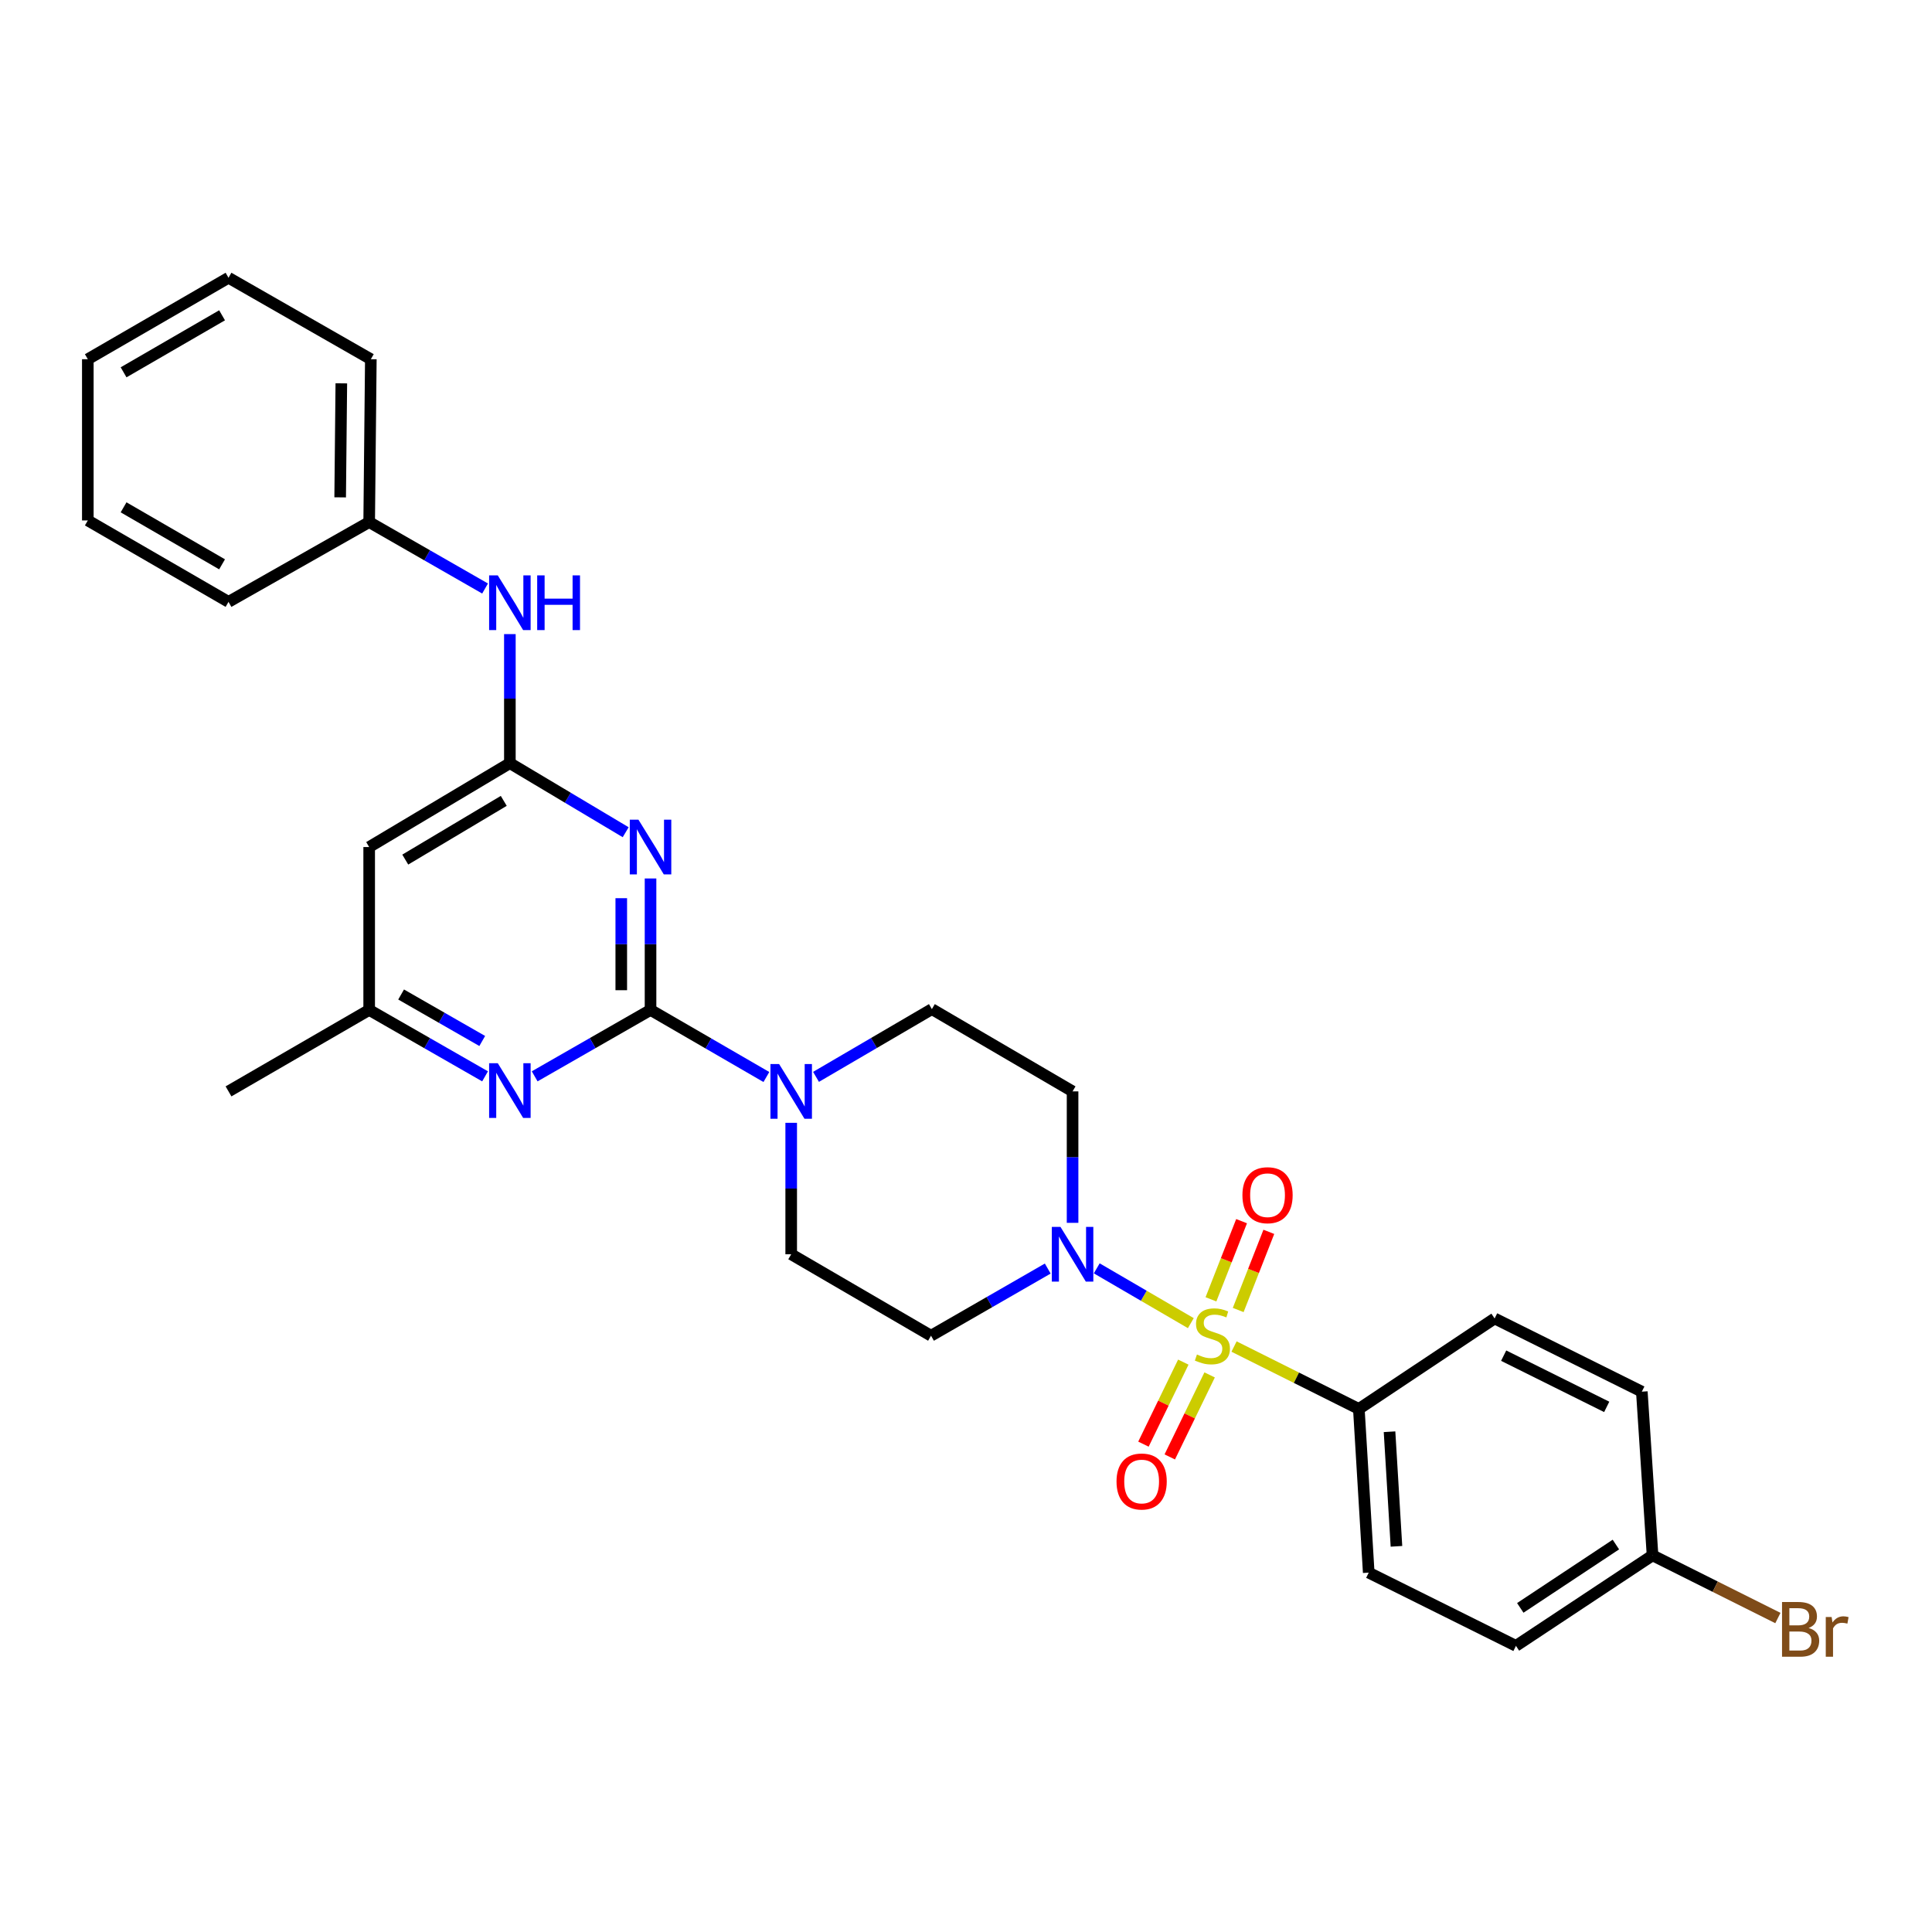 <?xml version='1.0' encoding='iso-8859-1'?>
<svg version='1.1' baseProfile='full'
              xmlns='http://www.w3.org/2000/svg'
                      xmlns:rdkit='http://www.rdkit.org/xml'
                      xmlns:xlink='http://www.w3.org/1999/xlink'
                  xml:space='preserve'
width='1000px' height='1000px' viewBox='0 0 1000 1000'>
<!-- END OF HEADER -->
<rect style='opacity:1.0;fill:#FFFFFF;stroke:none' width='1000' height='1000' x='0' y='0'> </rect>
<path class='bond-2' d='M 616.365,684.858 L 592.019,670.677' style='fill:none;fill-rule:evenodd;stroke:#CCCC00;stroke-width:6px;stroke-linecap:butt;stroke-linejoin:miter;stroke-opacity:1' />
<path class='bond-2' d='M 592.019,670.677 L 567.672,656.495' style='fill:none;fill-rule:evenodd;stroke:#0000FF;stroke-width:6px;stroke-linecap:butt;stroke-linejoin:miter;stroke-opacity:1' />
<path class='bond-6' d='M 638.738,696.967 L 671.036,713.118' style='fill:none;fill-rule:evenodd;stroke:#CCCC00;stroke-width:6px;stroke-linecap:butt;stroke-linejoin:miter;stroke-opacity:1' />
<path class='bond-6' d='M 671.036,713.118 L 703.334,729.268' style='fill:none;fill-rule:evenodd;stroke:#000000;stroke-width:6px;stroke-linecap:butt;stroke-linejoin:miter;stroke-opacity:1' />
<path class='bond-8' d='M 612.478,705.032 L 602.162,726.259' style='fill:none;fill-rule:evenodd;stroke:#CCCC00;stroke-width:6px;stroke-linecap:butt;stroke-linejoin:miter;stroke-opacity:1' />
<path class='bond-8' d='M 602.162,726.259 L 591.845,747.487' style='fill:none;fill-rule:evenodd;stroke:#FF0000;stroke-width:6px;stroke-linecap:butt;stroke-linejoin:miter;stroke-opacity:1' />
<path class='bond-8' d='M 626.101,711.653 L 615.785,732.88' style='fill:none;fill-rule:evenodd;stroke:#CCCC00;stroke-width:6px;stroke-linecap:butt;stroke-linejoin:miter;stroke-opacity:1' />
<path class='bond-8' d='M 615.785,732.88 L 605.469,754.108' style='fill:none;fill-rule:evenodd;stroke:#FF0000;stroke-width:6px;stroke-linecap:butt;stroke-linejoin:miter;stroke-opacity:1' />
<path class='bond-9' d='M 640.89,678.055 L 648.818,657.827' style='fill:none;fill-rule:evenodd;stroke:#CCCC00;stroke-width:6px;stroke-linecap:butt;stroke-linejoin:miter;stroke-opacity:1' />
<path class='bond-9' d='M 648.818,657.827 L 656.745,637.599' style='fill:none;fill-rule:evenodd;stroke:#FF0000;stroke-width:6px;stroke-linecap:butt;stroke-linejoin:miter;stroke-opacity:1' />
<path class='bond-9' d='M 626.788,672.529 L 634.715,652.3' style='fill:none;fill-rule:evenodd;stroke:#CCCC00;stroke-width:6px;stroke-linecap:butt;stroke-linejoin:miter;stroke-opacity:1' />
<path class='bond-9' d='M 634.715,652.3 L 642.642,632.072' style='fill:none;fill-rule:evenodd;stroke:#FF0000;stroke-width:6px;stroke-linecap:butt;stroke-linejoin:miter;stroke-opacity:1' />
<path class='bond-0' d='M 336.716,522.738 L 366.698,540.099' style='fill:none;fill-rule:evenodd;stroke:#000000;stroke-width:6px;stroke-linecap:butt;stroke-linejoin:miter;stroke-opacity:1' />
<path class='bond-0' d='M 366.698,540.099 L 396.679,557.461' style='fill:none;fill-rule:evenodd;stroke:#0000FF;stroke-width:6px;stroke-linecap:butt;stroke-linejoin:miter;stroke-opacity:1' />
<path class='bond-1' d='M 336.716,522.738 L 336.716,488.717' style='fill:none;fill-rule:evenodd;stroke:#000000;stroke-width:6px;stroke-linecap:butt;stroke-linejoin:miter;stroke-opacity:1' />
<path class='bond-1' d='M 336.716,488.717 L 336.716,454.696' style='fill:none;fill-rule:evenodd;stroke:#0000FF;stroke-width:6px;stroke-linecap:butt;stroke-linejoin:miter;stroke-opacity:1' />
<path class='bond-1' d='M 321.569,512.532 L 321.569,488.717' style='fill:none;fill-rule:evenodd;stroke:#000000;stroke-width:6px;stroke-linecap:butt;stroke-linejoin:miter;stroke-opacity:1' />
<path class='bond-1' d='M 321.569,488.717 L 321.569,464.902' style='fill:none;fill-rule:evenodd;stroke:#0000FF;stroke-width:6px;stroke-linecap:butt;stroke-linejoin:miter;stroke-opacity:1' />
<path class='bond-5' d='M 336.716,522.738 L 306.731,539.924' style='fill:none;fill-rule:evenodd;stroke:#000000;stroke-width:6px;stroke-linecap:butt;stroke-linejoin:miter;stroke-opacity:1' />
<path class='bond-5' d='M 306.731,539.924 L 276.747,557.11' style='fill:none;fill-rule:evenodd;stroke:#0000FF;stroke-width:6px;stroke-linecap:butt;stroke-linejoin:miter;stroke-opacity:1' />
<path class='bond-3' d='M 323.856,430.759 L 293.883,412.883' style='fill:none;fill-rule:evenodd;stroke:#0000FF;stroke-width:6px;stroke-linecap:butt;stroke-linejoin:miter;stroke-opacity:1' />
<path class='bond-3' d='M 293.883,412.883 L 263.909,395.006' style='fill:none;fill-rule:evenodd;stroke:#000000;stroke-width:6px;stroke-linecap:butt;stroke-linejoin:miter;stroke-opacity:1' />
<path class='bond-10' d='M 542.308,656.604 L 512.1,673.985' style='fill:none;fill-rule:evenodd;stroke:#0000FF;stroke-width:6px;stroke-linecap:butt;stroke-linejoin:miter;stroke-opacity:1' />
<path class='bond-10' d='M 512.1,673.985 L 481.892,691.367' style='fill:none;fill-rule:evenodd;stroke:#000000;stroke-width:6px;stroke-linecap:butt;stroke-linejoin:miter;stroke-opacity:1' />
<path class='bond-11' d='M 555.162,632.94 L 555.162,598.919' style='fill:none;fill-rule:evenodd;stroke:#0000FF;stroke-width:6px;stroke-linecap:butt;stroke-linejoin:miter;stroke-opacity:1' />
<path class='bond-11' d='M 555.162,598.919 L 555.162,564.898' style='fill:none;fill-rule:evenodd;stroke:#000000;stroke-width:6px;stroke-linecap:butt;stroke-linejoin:miter;stroke-opacity:1' />
<path class='bond-12' d='M 263.909,395.006 L 263.909,361.609' style='fill:none;fill-rule:evenodd;stroke:#000000;stroke-width:6px;stroke-linecap:butt;stroke-linejoin:miter;stroke-opacity:1' />
<path class='bond-12' d='M 263.909,361.609 L 263.909,328.211' style='fill:none;fill-rule:evenodd;stroke:#0000FF;stroke-width:6px;stroke-linecap:butt;stroke-linejoin:miter;stroke-opacity:1' />
<path class='bond-31' d='M 263.909,395.006 L 191.085,438.428' style='fill:none;fill-rule:evenodd;stroke:#000000;stroke-width:6px;stroke-linecap:butt;stroke-linejoin:miter;stroke-opacity:1' />
<path class='bond-31' d='M 260.743,414.53 L 209.766,444.925' style='fill:none;fill-rule:evenodd;stroke:#000000;stroke-width:6px;stroke-linecap:butt;stroke-linejoin:miter;stroke-opacity:1' />
<path class='bond-4' d='M 422.371,557.384 L 452.355,539.851' style='fill:none;fill-rule:evenodd;stroke:#0000FF;stroke-width:6px;stroke-linecap:butt;stroke-linejoin:miter;stroke-opacity:1' />
<path class='bond-4' d='M 452.355,539.851 L 482.338,522.317' style='fill:none;fill-rule:evenodd;stroke:#000000;stroke-width:6px;stroke-linecap:butt;stroke-linejoin:miter;stroke-opacity:1' />
<path class='bond-30' d='M 409.523,581.165 L 409.523,615.187' style='fill:none;fill-rule:evenodd;stroke:#0000FF;stroke-width:6px;stroke-linecap:butt;stroke-linejoin:miter;stroke-opacity:1' />
<path class='bond-30' d='M 409.523,615.187 L 409.523,649.208' style='fill:none;fill-rule:evenodd;stroke:#000000;stroke-width:6px;stroke-linecap:butt;stroke-linejoin:miter;stroke-opacity:1' />
<path class='bond-13' d='M 251.071,557.112 L 221.078,539.925' style='fill:none;fill-rule:evenodd;stroke:#0000FF;stroke-width:6px;stroke-linecap:butt;stroke-linejoin:miter;stroke-opacity:1' />
<path class='bond-13' d='M 221.078,539.925 L 191.085,522.738' style='fill:none;fill-rule:evenodd;stroke:#000000;stroke-width:6px;stroke-linecap:butt;stroke-linejoin:miter;stroke-opacity:1' />
<path class='bond-13' d='M 249.604,538.813 L 228.609,526.783' style='fill:none;fill-rule:evenodd;stroke:#0000FF;stroke-width:6px;stroke-linecap:butt;stroke-linejoin:miter;stroke-opacity:1' />
<path class='bond-13' d='M 228.609,526.783 L 207.614,514.752' style='fill:none;fill-rule:evenodd;stroke:#000000;stroke-width:6px;stroke-linecap:butt;stroke-linejoin:miter;stroke-opacity:1' />
<path class='bond-16' d='M 703.334,729.268 L 708.45,813.999' style='fill:none;fill-rule:evenodd;stroke:#000000;stroke-width:6px;stroke-linecap:butt;stroke-linejoin:miter;stroke-opacity:1' />
<path class='bond-16' d='M 719.221,741.065 L 722.802,800.377' style='fill:none;fill-rule:evenodd;stroke:#000000;stroke-width:6px;stroke-linecap:butt;stroke-linejoin:miter;stroke-opacity:1' />
<path class='bond-17' d='M 703.334,729.268 L 773.608,682.439' style='fill:none;fill-rule:evenodd;stroke:#000000;stroke-width:6px;stroke-linecap:butt;stroke-linejoin:miter;stroke-opacity:1' />
<path class='bond-7' d='M 191.085,438.428 L 191.085,522.738' style='fill:none;fill-rule:evenodd;stroke:#000000;stroke-width:6px;stroke-linecap:butt;stroke-linejoin:miter;stroke-opacity:1' />
<path class='bond-15' d='M 481.892,691.367 L 409.523,649.208' style='fill:none;fill-rule:evenodd;stroke:#000000;stroke-width:6px;stroke-linecap:butt;stroke-linejoin:miter;stroke-opacity:1' />
<path class='bond-14' d='M 555.162,564.898 L 482.338,522.317' style='fill:none;fill-rule:evenodd;stroke:#000000;stroke-width:6px;stroke-linecap:butt;stroke-linejoin:miter;stroke-opacity:1' />
<path class='bond-19' d='M 251.07,304.615 L 221.078,287.422' style='fill:none;fill-rule:evenodd;stroke:#0000FF;stroke-width:6px;stroke-linecap:butt;stroke-linejoin:miter;stroke-opacity:1' />
<path class='bond-19' d='M 221.078,287.422 L 191.085,270.228' style='fill:none;fill-rule:evenodd;stroke:#000000;stroke-width:6px;stroke-linecap:butt;stroke-linejoin:miter;stroke-opacity:1' />
<path class='bond-23' d='M 191.085,522.738 L 118.278,564.898' style='fill:none;fill-rule:evenodd;stroke:#000000;stroke-width:6px;stroke-linecap:butt;stroke-linejoin:miter;stroke-opacity:1' />
<path class='bond-21' d='M 708.45,813.999 L 784.657,851.892' style='fill:none;fill-rule:evenodd;stroke:#000000;stroke-width:6px;stroke-linecap:butt;stroke-linejoin:miter;stroke-opacity:1' />
<path class='bond-20' d='M 773.608,682.439 L 849.806,720.323' style='fill:none;fill-rule:evenodd;stroke:#000000;stroke-width:6px;stroke-linecap:butt;stroke-linejoin:miter;stroke-opacity:1' />
<path class='bond-20' d='M 778.294,701.685 L 831.633,728.204' style='fill:none;fill-rule:evenodd;stroke:#000000;stroke-width:6px;stroke-linecap:butt;stroke-linejoin:miter;stroke-opacity:1' />
<path class='bond-18' d='M 855.351,805.054 L 849.806,720.323' style='fill:none;fill-rule:evenodd;stroke:#000000;stroke-width:6px;stroke-linecap:butt;stroke-linejoin:miter;stroke-opacity:1' />
<path class='bond-22' d='M 855.351,805.054 L 887.792,821.271' style='fill:none;fill-rule:evenodd;stroke:#000000;stroke-width:6px;stroke-linecap:butt;stroke-linejoin:miter;stroke-opacity:1' />
<path class='bond-22' d='M 887.792,821.271 L 920.233,837.488' style='fill:none;fill-rule:evenodd;stroke:#7F4C19;stroke-width:6px;stroke-linecap:butt;stroke-linejoin:miter;stroke-opacity:1' />
<path class='bond-29' d='M 855.351,805.054 L 784.657,851.892' style='fill:none;fill-rule:evenodd;stroke:#000000;stroke-width:6px;stroke-linecap:butt;stroke-linejoin:miter;stroke-opacity:1' />
<path class='bond-29' d='M 836.381,799.453 L 786.895,832.24' style='fill:none;fill-rule:evenodd;stroke:#000000;stroke-width:6px;stroke-linecap:butt;stroke-linejoin:miter;stroke-opacity:1' />
<path class='bond-24' d='M 191.085,270.228 L 191.943,185.926' style='fill:none;fill-rule:evenodd;stroke:#000000;stroke-width:6px;stroke-linecap:butt;stroke-linejoin:miter;stroke-opacity:1' />
<path class='bond-24' d='M 176.068,257.429 L 176.668,198.417' style='fill:none;fill-rule:evenodd;stroke:#000000;stroke-width:6px;stroke-linecap:butt;stroke-linejoin:miter;stroke-opacity:1' />
<path class='bond-25' d='M 191.085,270.228 L 118.278,311.529' style='fill:none;fill-rule:evenodd;stroke:#000000;stroke-width:6px;stroke-linecap:butt;stroke-linejoin:miter;stroke-opacity:1' />
<path class='bond-27' d='M 191.943,185.926 L 118.278,143.767' style='fill:none;fill-rule:evenodd;stroke:#000000;stroke-width:6px;stroke-linecap:butt;stroke-linejoin:miter;stroke-opacity:1' />
<path class='bond-26' d='M 118.278,311.529 L 45.455,269.378' style='fill:none;fill-rule:evenodd;stroke:#000000;stroke-width:6px;stroke-linecap:butt;stroke-linejoin:miter;stroke-opacity:1' />
<path class='bond-26' d='M 114.943,292.097 L 63.966,262.592' style='fill:none;fill-rule:evenodd;stroke:#000000;stroke-width:6px;stroke-linecap:butt;stroke-linejoin:miter;stroke-opacity:1' />
<path class='bond-28' d='M 45.455,269.378 L 45.455,185.926' style='fill:none;fill-rule:evenodd;stroke:#000000;stroke-width:6px;stroke-linecap:butt;stroke-linejoin:miter;stroke-opacity:1' />
<path class='bond-32' d='M 118.278,143.767 L 45.455,185.926' style='fill:none;fill-rule:evenodd;stroke:#000000;stroke-width:6px;stroke-linecap:butt;stroke-linejoin:miter;stroke-opacity:1' />
<path class='bond-32' d='M 114.944,163.2 L 63.967,192.711' style='fill:none;fill-rule:evenodd;stroke:#000000;stroke-width:6px;stroke-linecap:butt;stroke-linejoin:miter;stroke-opacity:1' />
<path  class='atom-0' d='M 619.539 701.087
Q 619.859 701.207, 621.179 701.767
Q 622.499 702.327, 623.939 702.687
Q 625.419 703.007, 626.859 703.007
Q 629.539 703.007, 631.099 701.727
Q 632.659 700.407, 632.659 698.127
Q 632.659 696.567, 631.859 695.607
Q 631.099 694.647, 629.899 694.127
Q 628.699 693.607, 626.699 693.007
Q 624.179 692.247, 622.659 691.527
Q 621.179 690.807, 620.099 689.287
Q 619.059 687.767, 619.059 685.207
Q 619.059 681.647, 621.459 679.447
Q 623.899 677.247, 628.699 677.247
Q 631.979 677.247, 635.699 678.807
L 634.779 681.887
Q 631.379 680.487, 628.819 680.487
Q 626.059 680.487, 624.539 681.647
Q 623.019 682.767, 623.059 684.727
Q 623.059 686.247, 623.819 687.167
Q 624.619 688.087, 625.739 688.607
Q 626.899 689.127, 628.819 689.727
Q 631.379 690.527, 632.899 691.327
Q 634.419 692.127, 635.499 693.767
Q 636.619 695.367, 636.619 698.127
Q 636.619 702.047, 633.979 704.167
Q 631.379 706.247, 627.019 706.247
Q 624.499 706.247, 622.579 705.687
Q 620.699 705.167, 618.459 704.247
L 619.539 701.087
' fill='#CCCC00'/>
<path  class='atom-2' d='M 330.456 424.268
L 339.736 439.268
Q 340.656 440.748, 342.136 443.428
Q 343.616 446.108, 343.696 446.268
L 343.696 424.268
L 347.456 424.268
L 347.456 452.588
L 343.576 452.588
L 333.616 436.188
Q 332.456 434.268, 331.216 432.068
Q 330.016 429.868, 329.656 429.188
L 329.656 452.588
L 325.976 452.588
L 325.976 424.268
L 330.456 424.268
' fill='#0000FF'/>
<path  class='atom-3' d='M 548.902 635.048
L 558.182 650.048
Q 559.102 651.528, 560.582 654.208
Q 562.062 656.888, 562.142 657.048
L 562.142 635.048
L 565.902 635.048
L 565.902 663.368
L 562.022 663.368
L 552.062 646.968
Q 550.902 645.048, 549.662 642.848
Q 548.462 640.648, 548.102 639.968
L 548.102 663.368
L 544.422 663.368
L 544.422 635.048
L 548.902 635.048
' fill='#0000FF'/>
<path  class='atom-5' d='M 403.263 550.738
L 412.543 565.738
Q 413.463 567.218, 414.943 569.898
Q 416.423 572.578, 416.503 572.738
L 416.503 550.738
L 420.263 550.738
L 420.263 579.058
L 416.383 579.058
L 406.423 562.658
Q 405.263 560.738, 404.023 558.538
Q 402.823 556.338, 402.463 555.658
L 402.463 579.058
L 398.783 579.058
L 398.783 550.738
L 403.263 550.738
' fill='#0000FF'/>
<path  class='atom-6' d='M 257.649 550.308
L 266.929 565.308
Q 267.849 566.788, 269.329 569.468
Q 270.809 572.148, 270.889 572.308
L 270.889 550.308
L 274.649 550.308
L 274.649 578.628
L 270.769 578.628
L 260.809 562.228
Q 259.649 560.308, 258.409 558.108
Q 257.209 555.908, 256.849 555.228
L 256.849 578.628
L 253.169 578.628
L 253.169 550.308
L 257.649 550.308
' fill='#0000FF'/>
<path  class='atom-9' d='M 577.909 766.821
Q 577.909 760.021, 581.269 756.221
Q 584.629 752.421, 590.909 752.421
Q 597.189 752.421, 600.549 756.221
Q 603.909 760.021, 603.909 766.821
Q 603.909 773.701, 600.509 777.621
Q 597.109 781.501, 590.909 781.501
Q 584.669 781.501, 581.269 777.621
Q 577.909 773.741, 577.909 766.821
M 590.909 778.301
Q 595.229 778.301, 597.549 775.421
Q 599.909 772.501, 599.909 766.821
Q 599.909 761.261, 597.549 758.461
Q 595.229 755.621, 590.909 755.621
Q 586.589 755.621, 584.229 758.421
Q 581.909 761.221, 581.909 766.821
Q 581.909 772.541, 584.229 775.421
Q 586.589 778.301, 590.909 778.301
' fill='#FF0000'/>
<path  class='atom-10' d='M 643.075 618.632
Q 643.075 611.832, 646.435 608.032
Q 649.795 604.232, 656.075 604.232
Q 662.355 604.232, 665.715 608.032
Q 669.075 611.832, 669.075 618.632
Q 669.075 625.512, 665.675 629.432
Q 662.275 633.312, 656.075 633.312
Q 649.835 633.312, 646.435 629.432
Q 643.075 625.552, 643.075 618.632
M 656.075 630.112
Q 660.395 630.112, 662.715 627.232
Q 665.075 624.312, 665.075 618.632
Q 665.075 613.072, 662.715 610.272
Q 660.395 607.432, 656.075 607.432
Q 651.755 607.432, 649.395 610.232
Q 647.075 613.032, 647.075 618.632
Q 647.075 624.352, 649.395 627.232
Q 651.755 630.112, 656.075 630.112
' fill='#FF0000'/>
<path  class='atom-13' d='M 257.649 297.815
L 266.929 312.815
Q 267.849 314.295, 269.329 316.975
Q 270.809 319.655, 270.889 319.815
L 270.889 297.815
L 274.649 297.815
L 274.649 326.135
L 270.769 326.135
L 260.809 309.735
Q 259.649 307.815, 258.409 305.615
Q 257.209 303.415, 256.849 302.735
L 256.849 326.135
L 253.169 326.135
L 253.169 297.815
L 257.649 297.815
' fill='#0000FF'/>
<path  class='atom-13' d='M 278.049 297.815
L 281.889 297.815
L 281.889 309.855
L 296.369 309.855
L 296.369 297.815
L 300.209 297.815
L 300.209 326.135
L 296.369 326.135
L 296.369 313.055
L 281.889 313.055
L 281.889 326.135
L 278.049 326.135
L 278.049 297.815
' fill='#0000FF'/>
<path  class='atom-23' d='M 936.135 842.648
Q 938.855 843.408, 940.215 845.088
Q 941.615 846.728, 941.615 849.168
Q 941.615 853.088, 939.095 855.328
Q 936.615 857.528, 931.895 857.528
L 922.375 857.528
L 922.375 829.208
L 930.735 829.208
Q 935.575 829.208, 938.015 831.168
Q 940.455 833.128, 940.455 836.728
Q 940.455 841.008, 936.135 842.648
M 926.175 832.408
L 926.175 841.288
L 930.735 841.288
Q 933.535 841.288, 934.975 840.168
Q 936.455 839.008, 936.455 836.728
Q 936.455 832.408, 930.735 832.408
L 926.175 832.408
M 931.895 854.328
Q 934.655 854.328, 936.135 853.008
Q 937.615 851.688, 937.615 849.168
Q 937.615 846.848, 935.975 845.688
Q 934.375 844.488, 931.295 844.488
L 926.175 844.488
L 926.175 854.328
L 931.895 854.328
' fill='#7F4C19'/>
<path  class='atom-23' d='M 948.055 836.968
L 948.495 839.808
Q 950.655 836.608, 954.175 836.608
Q 955.295 836.608, 956.815 837.008
L 956.215 840.368
Q 954.495 839.968, 953.535 839.968
Q 951.855 839.968, 950.735 840.648
Q 949.655 841.288, 948.775 842.848
L 948.775 857.528
L 945.015 857.528
L 945.015 836.968
L 948.055 836.968
' fill='#7F4C19'/>
</svg>
